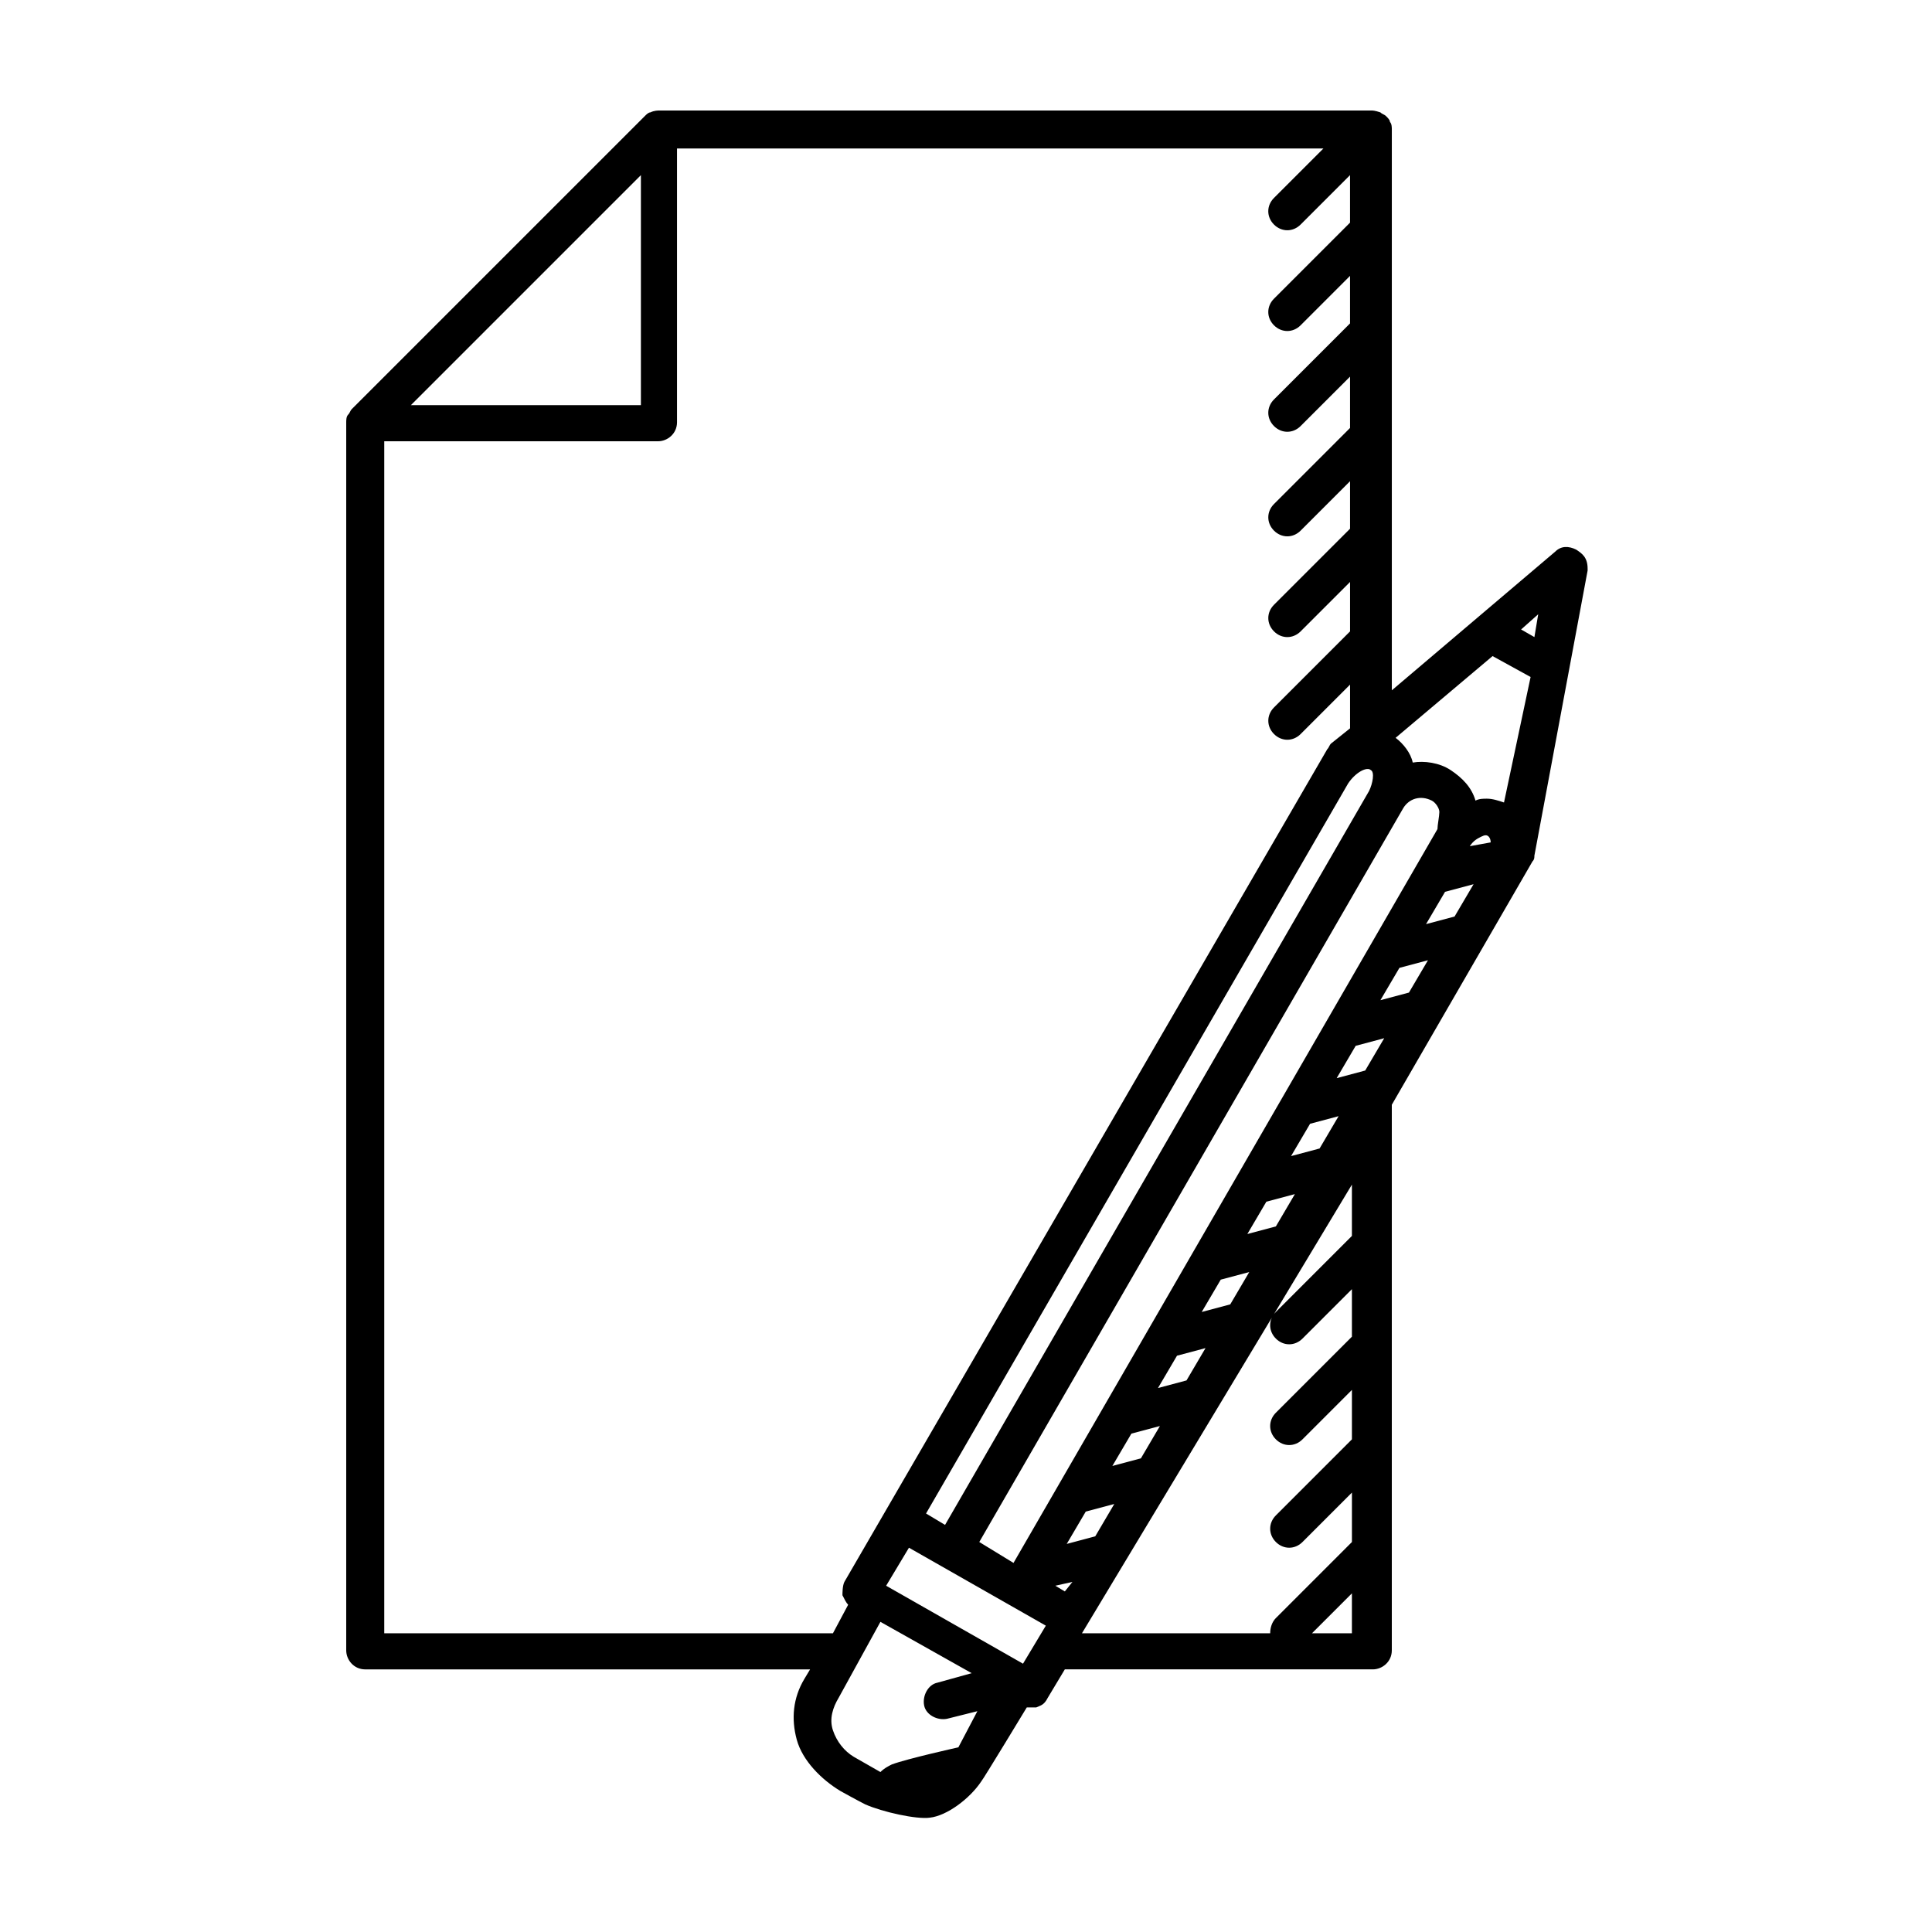 <?xml version="1.0" encoding="UTF-8"?>
<!-- Uploaded to: SVG Repo, www.svgrepo.com, Generator: SVG Repo Mixer Tools -->
<svg fill="#000000" width="800px" height="800px" version="1.1" viewBox="144 144 512 512" xmlns="http://www.w3.org/2000/svg">
 <path d="m561.72 289.66c-2.016-1.008-4.031-1.008-5.543 0.504l-43.328 36.777v-148.62c0-0.504 0-1.512-0.504-2.016 0-0.504-0.504-1.008-1.008-1.512s-1.008-0.504-1.512-1.008c-1.512-0.504-2.016-0.504-2.519-0.504h-187.92-0.504c-0.504 0-1.512 0-2.519 0.504-0.504 0-1.008 0.504-1.512 1.008l-77.586 77.586c-0.504 0.504-0.504 1.008-1.008 1.512-0.504 0.504-0.504 1.512-0.504 2.016v325.46c0 2.519 2.016 5.039 5.039 5.039h117.89l-1.512 2.519c-3.023 5.039-3.527 10.578-2.016 16.121 1.512 5.543 6.551 10.578 11.586 13.602 0 0 4.535 2.519 6.551 3.527 4.535 2.016 13.602 4.031 17.129 3.527 4.535-0.504 10.578-5.039 13.602-9.574 0.504-0.504 12.09-19.648 12.09-19.648h2.519c1.008-0.504 2.016-0.504 3.023-2.519l4.535-7.559h81.617c2.519 0 5.039-2.016 5.039-5.039v-144.59l37.281-64.488c0.504-0.504 0.504-1.008 0.504-1.512l14.105-75.57v-0.504c0.004-3.023-1.508-4.031-3.019-5.039zm-54.414 58.441c1.008 0.504 0.504 3.527-0.504 5.543l-112.35 194.47-5.039-3.023 111.85-193.46c2.016-3.023 5.035-4.535 6.043-3.527zm-193.46-157.69v60.961h-60.961zm-68.016 386.42v-315.89h72.547c2.519 0 5.039-2.016 5.039-5.039v-72.547h171.3l-13.098 13.098c-2.016 2.016-2.016 5.039 0 7.055 2.016 2.016 5.039 2.016 7.055 0l13.098-13.098v12.594l-20.152 20.152c-2.016 2.016-2.016 5.039 0 7.055 2.016 2.016 5.039 2.016 7.055 0l13.098-13.098v12.594l-20.152 20.152c-2.016 2.016-2.016 5.039 0 7.055 2.016 2.016 5.039 2.016 7.055 0l13.098-13.098v13.602l-20.152 20.152c-2.016 2.016-2.016 5.039 0 7.055 2.016 2.016 5.039 2.016 7.055 0l13.098-13.098v12.59l-20.152 20.152c-2.016 2.016-2.016 5.039 0 7.055 2.016 2.016 5.039 2.016 7.055 0l13.098-13.098v13.098l-20.152 20.152c-2.016 2.016-2.016 5.039 0 7.055 2.016 2.016 5.039 2.016 7.055 0l13.098-13.098v11.586l-5.039 4.031c-0.504 0.504-0.504 1.008-1.008 1.512l-127.97 220.67c-0.504 1.008-0.504 3.023-0.504 3.527 0.504 1.008 1.008 2.016 1.512 2.519l-4.031 7.555zm152.15 30.227s-13.602 3.023-17.633 4.535c-1.008 0.504-2.016 1.008-3.023 2.016l-7.055-4.031c-2.519-1.512-4.535-4.031-5.543-7.055-1.008-3.023 0-6.047 1.512-8.566l11.082-20.152 24.184 13.602-9.07 2.519c-2.519 0.504-4.031 3.527-3.527 6.047 0.504 2.519 3.527 4.031 6.047 3.527l8.062-2.016zm17.129-22.164-36.273-20.656 6.047-10.078 36.273 20.656zm-2.519-26.703-9.07-5.543 112.35-194.47c1.512-2.519 4.535-3.527 7.559-2.016 1.008 0.504 2.016 2.016 2.016 3.023 0 1.008-0.504 3.527-0.504 4.535zm26.199-25.695 5.039-8.566 7.559-2.016-5.039 8.566zm0.504 10.078-5.039 8.566-7.559 2.016 5.039-8.566zm11.586-30.734 5.039-8.566 7.559-2.016-5.039 8.566zm11.59-20.152 5.039-8.566 7.559-2.016-5.039 8.566zm12.09-20.656 5.039-8.566 7.559-2.016-5.039 8.566zm11.586-20.656 5.039-8.566 7.559-2.016-5.039 8.566zm-59.953 115.37-2.519-1.512 4.535-1.008zm76.078 11.086h-10.578l10.578-10.578zm0-105.3-20.152 20.152c-2.016 2.016-2.016 5.039 0 7.055s5.039 2.016 7.055 0l13.098-13.098v12.594l-20.152 20.152c-2.016 2.016-2.016 5.039 0 7.055s5.039 2.016 7.055 0l13.098-13.098v13.098l-20.152 20.152c-2.016 2.016-2.016 5.039 0 7.055s5.039 2.016 7.055 0l13.098-13.098v13.098l-20.152 20.152c-1.008 1.008-1.512 2.519-1.512 4.031h-49.879l71.539-118.9zm3.523-43.832-7.559 2.016 5.039-8.566 7.559-2.016zm11.59-20.656-7.559 2.016 5.039-8.566 7.559-2.016zm12.09-20.152-7.559 2.016 5.039-8.566 7.559-2.016zm4.031-18.641c1.008-1.512 2.016-2.016 3.023-2.519 1.008-0.504 1.512-0.504 2.016 0 0 0 0.504 0.504 0.504 1.512m3.527-10.578c-1.512-0.504-3.023-1.008-4.535-1.008-1.008 0-2.016 0-3.023 0.504-1.008-3.527-3.527-6.047-6.551-8.062s-7.055-2.519-10.078-2.016c-0.504-2.519-2.519-5.039-4.535-6.551l25.695-21.664 10.078 5.543zm8.059-43.832-3.527-2.016 4.535-4.031z"/>
</svg>